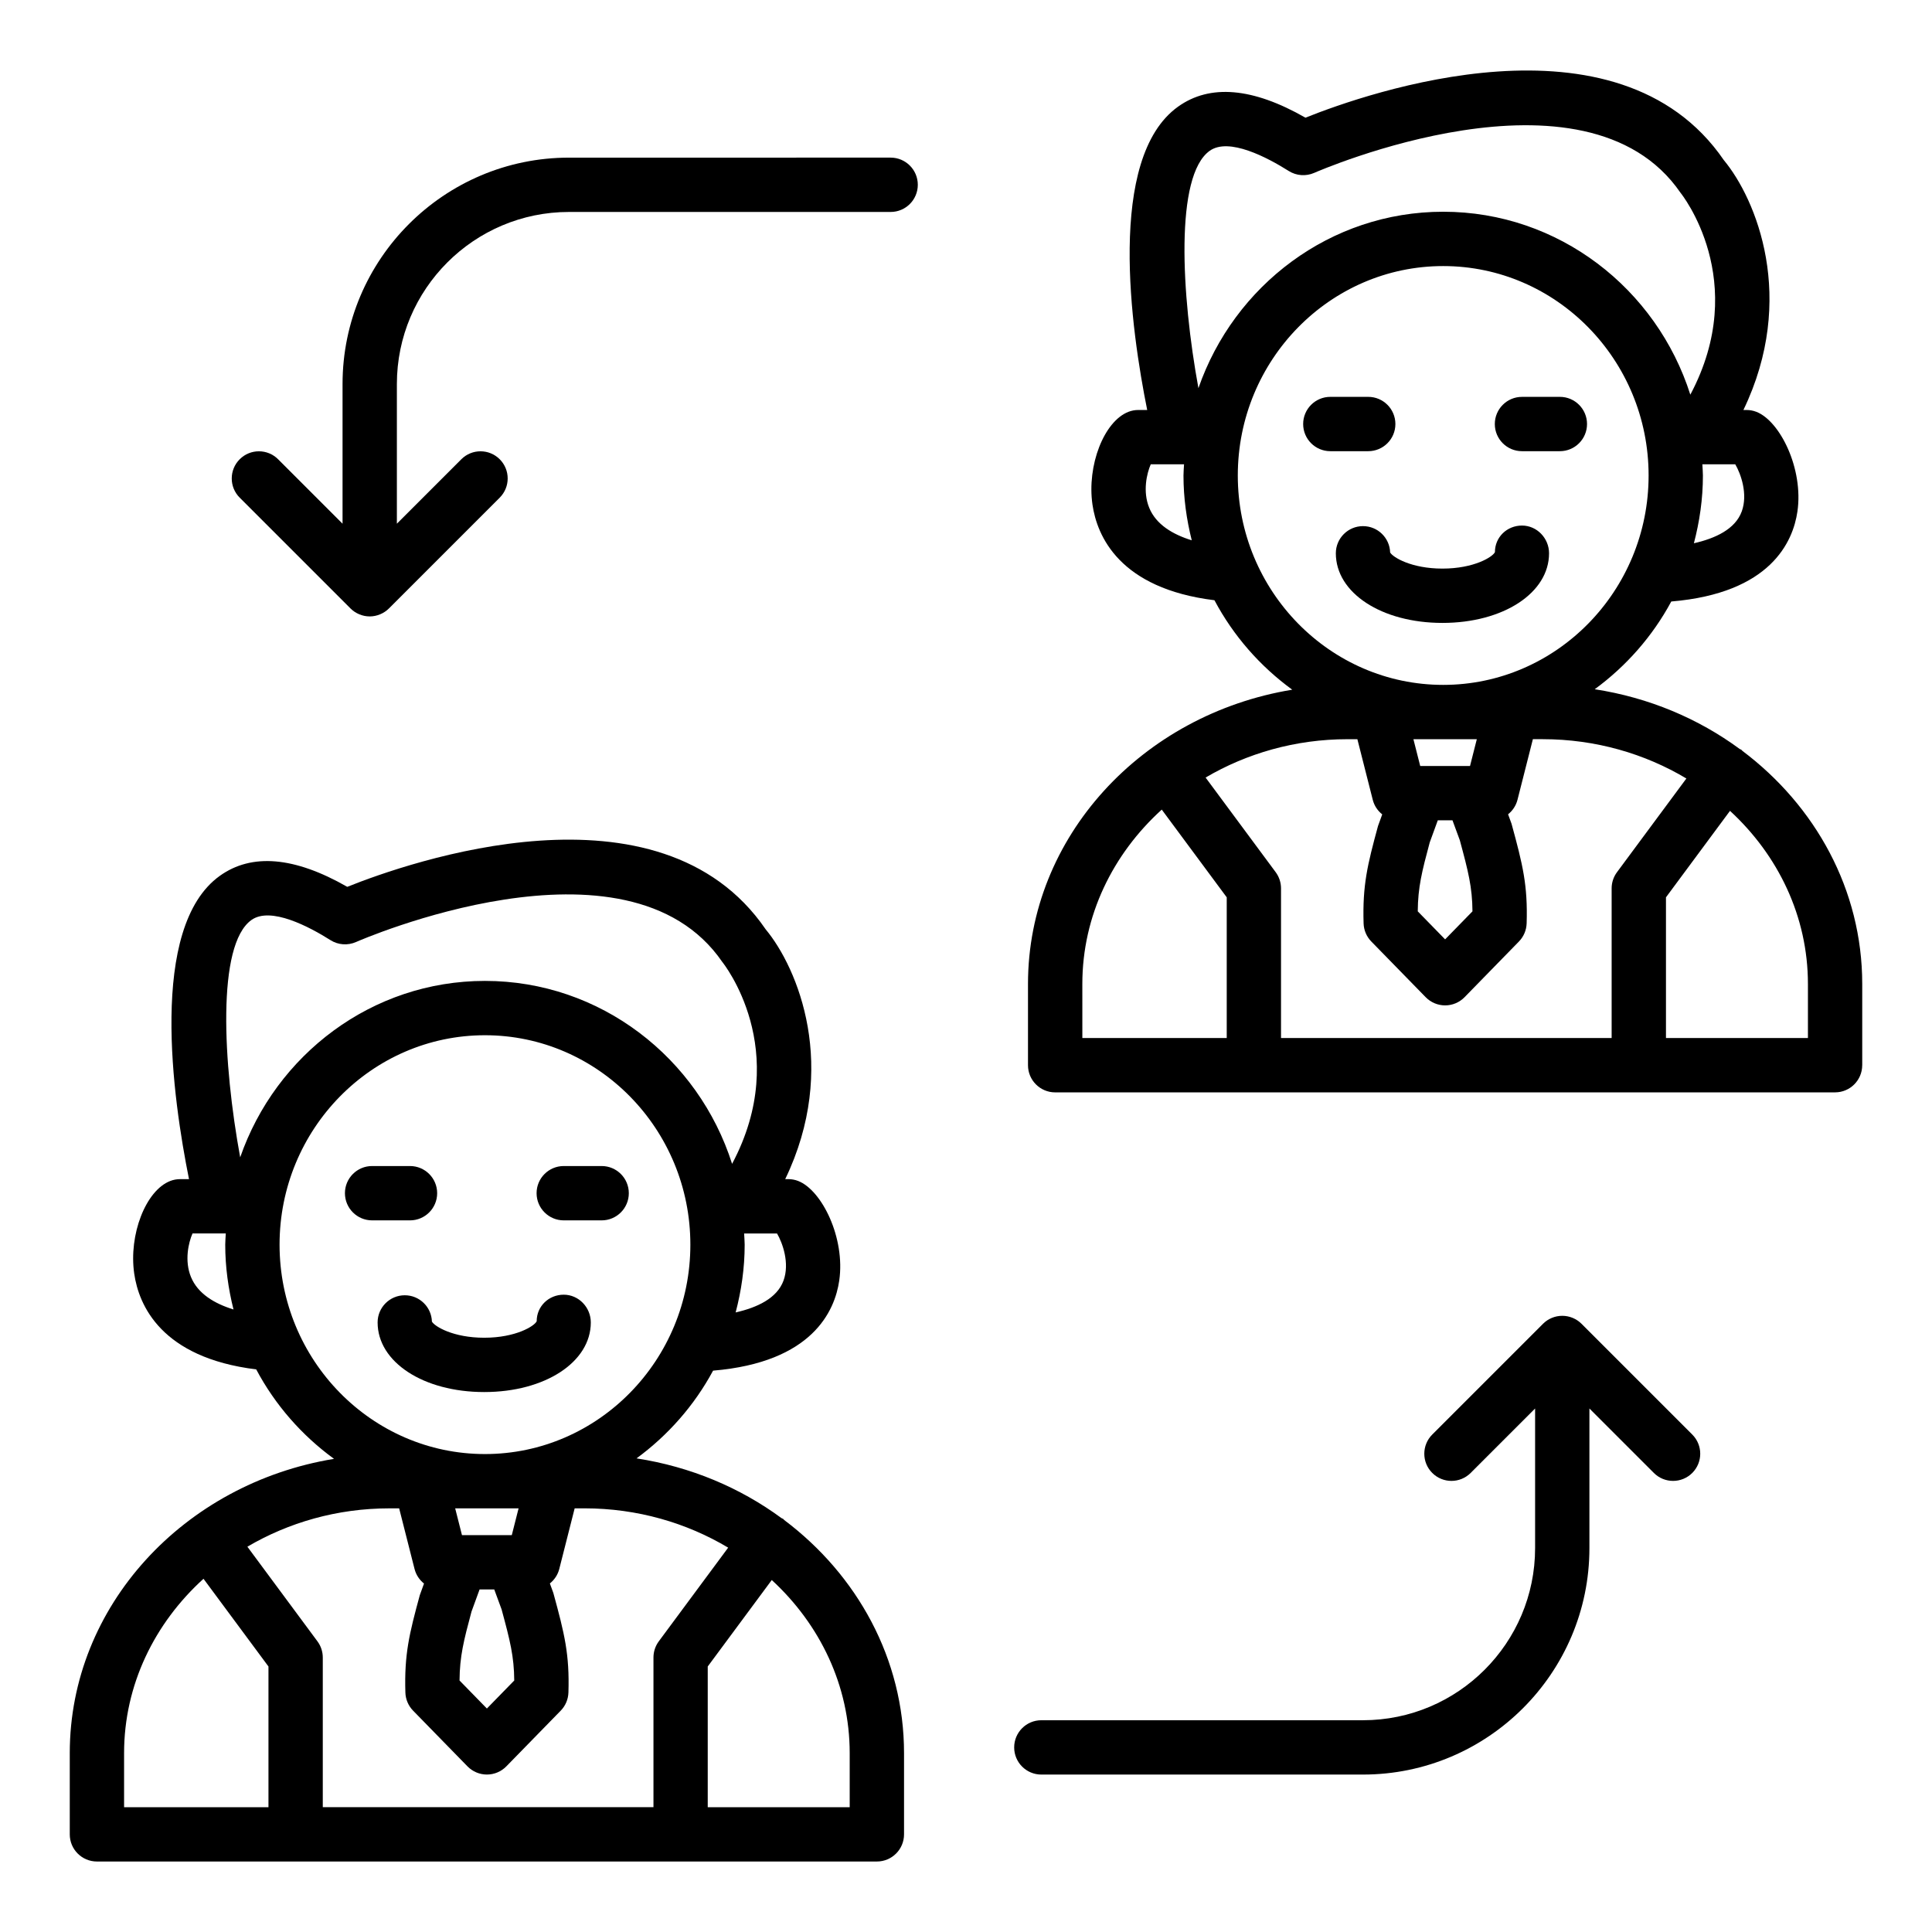 <?xml version="1.0" encoding="UTF-8"?>
<!-- Uploaded to: SVG Repo, www.svgrepo.com, Generator: SVG Repo Mixer Tools -->
<svg fill="#000000" width="800px" height="800px" version="1.1" viewBox="144 144 512 512" xmlns="http://www.w3.org/2000/svg">
 <g>
  <path d="m637.51 426.29v-21.535c0-24.965-12.43-47.234-31.766-61.773-0.102-0.082-0.148-0.203-0.25-0.277-0.137-0.102-0.301-0.117-0.441-0.207-10.965-8.074-24.09-13.633-38.434-15.844 8.344-6.117 15.324-14.031 20.285-23.25 26.383-2.207 32.277-15.887 33.434-23.863 1.641-11.32-4.617-23.98-10.895-26.406-0.828-0.32-1.707-0.484-2.598-0.484h-0.824c14.27-29.617 3.367-55.922-5.18-66.203-28.152-41.125-94.648-17.77-110.88-11.258-13.969-7.996-25.32-8.977-33.781-2.91-19.008 13.629-12.414 59.25-8.16 80.367l-2.363 0.004c-0.891 0-1.77 0.164-2.598 0.484-6.496 2.512-11.047 14.234-9.543 24.59 1.203 8.285 7.098 22.238 32.324 25.344 5.004 9.422 12.102 17.504 20.621 23.707-39.723 6.523-70.031 38.965-70.031 77.98v21.535c0 3.977 3.223 7.199 7.199 7.199l206.68-0.004c3.973 0 7.195-3.223 7.195-7.195zm-66.41-46.867v39.668h-87.617v-39.668c0-1.543-0.496-3.043-1.414-4.285l-18.574-25.078c10.895-6.402 23.777-10.164 37.621-10.164h2.602l4.078 16.066c0.398 1.57 1.305 2.902 2.508 3.859l-1.117 3.078c-2.801 10.293-4.129 15.691-3.82 25.805 0.055 1.805 0.785 3.519 2.047 4.809l14.41 14.758c1.352 1.383 3.207 2.168 5.148 2.168s3.797-0.785 5.148-2.168l14.41-14.758c1.262-1.289 1.988-3.004 2.047-4.809 0.309-10.105-1.02-15.504-4-26.391l-0.918-2.516c1.191-0.953 2.094-2.277 2.492-3.84l4.078-16.066h2.602c14.035 0 27.09 3.856 38.078 10.418l-18.383 24.824c-0.93 1.246-1.426 2.746-1.426 4.289zm-35.73-39.523-1.801 7.098h-13.199l-1.801-7.098zm-4.504 26.777c2.238 8.25 3.301 12.438 3.352 18.84l-7.25 7.426-7.25-7.426c0.051-6.398 1.094-10.523 3.172-18.262l2.141-5.867h3.887zm74.715-87.145c-1.711 4.703-7 7.152-12.684 8.438 1.508-5.742 2.391-11.742 2.391-17.961 0-1-0.105-1.977-0.148-2.965h8.719c1.473 2.508 3.398 7.879 1.723 12.488zm-141.01-95.559c5.09-3.648 15.32 1.785 20.961 5.344 2.031 1.281 4.57 1.457 6.769 0.488 0.715-0.312 71.863-31.449 97.059 5.293 0.203 0.246 18.68 23.254 2.594 53.496-8.93-28.09-34.898-48.48-65.492-48.48-29.957 0-55.434 19.57-64.867 46.754-4.551-24.809-6.269-56.266 2.977-62.895zm-16.02 94.594c-1.762-4.301-0.656-9.078 0.41-11.523h8.82c-0.043 0.992-0.148 1.965-0.148 2.965 0 5.938 0.812 11.672 2.191 17.18-5.008-1.547-9.453-4.16-11.273-8.621zm23.477-8.559c0-30.602 24.418-55.496 54.434-55.496s54.434 24.895 54.434 55.496c0 30.598-24.418 55.496-54.434 55.496s-54.434-24.898-54.434-55.496zm-41.199 134.75c0-18.074 8.074-34.43 21.047-46.203l17.219 23.246v37.293h-38.262zm192.29 14.336h-37.621v-37.293l16.969-22.914c12.754 11.746 20.652 27.973 20.652 45.871z"/>
  <path d="m505.21 283.43c-3.977 0-7.199 3.223-7.199 7.199 0 10.52 12.145 18.449 28.25 18.449 16.109 0 28.254-7.934 28.254-18.449 0-3.977-3.199-7.352-7.172-7.352-3.977 0-7.172 3.066-7.172 7.039-0.547 1.242-5.492 4.367-13.91 4.367-8.215 0-13.117-2.977-13.859-4.273-0.113-3.875-3.293-6.981-7.191-6.981z"/>
  <path d="m547.34 263.57h10.039c3.977 0 7.199-3.223 7.199-7.199s-3.223-7.199-7.199-7.199l-10.039 0.004c-3.977 0-7.199 3.223-7.199 7.199 0 3.977 3.223 7.195 7.199 7.195z"/>
  <path d="m496.55 263.57h10.043c3.977 0 7.199-3.223 7.199-7.199s-3.223-7.199-7.199-7.199h-10.043c-3.977 0-7.199 3.223-7.199 7.199 0 3.981 3.223 7.199 7.199 7.199z"/>
  <path d="m169.69 637.32h206.69c3.977 0 7.199-3.223 7.199-7.199v-21.535c0-24.965-12.43-47.234-31.766-61.773-0.102-0.082-0.148-0.203-0.25-0.277-0.137-0.102-0.301-0.117-0.441-0.207-10.965-8.074-24.09-13.633-38.434-15.844 8.344-6.117 15.324-14.031 20.285-23.25 26.383-2.207 32.277-15.887 33.434-23.863 1.641-11.32-4.617-23.98-10.895-26.406-0.828-0.32-1.707-0.484-2.598-0.484h-0.824c14.27-29.617 3.367-55.922-5.18-66.203-28.152-41.125-94.641-17.77-110.88-11.258-13.973-8-25.32-8.977-33.781-2.91-19.008 13.629-12.414 59.25-8.16 80.367l-2.371 0.008c-0.891 0-1.77 0.164-2.598 0.484-6.496 2.512-11.051 14.234-9.543 24.594 1.203 8.285 7.098 22.234 32.324 25.34 5.004 9.422 12.102 17.504 20.621 23.707-39.723 6.523-70.031 38.965-70.031 77.98v21.535c0 3.973 3.223 7.195 7.199 7.195zm58.438-58.348-18.57-25.078c10.895-6.402 23.777-10.164 37.621-10.164h2.602l4.078 16.066c0.398 1.57 1.305 2.902 2.508 3.859l-1.117 3.078c-2.801 10.293-4.129 15.691-3.82 25.805 0.055 1.805 0.785 3.519 2.047 4.809l14.41 14.758c1.352 1.383 3.207 2.168 5.148 2.168s3.797-0.785 5.148-2.168l14.41-14.758c1.262-1.289 1.988-3.004 2.047-4.809 0.309-10.105-1.02-15.504-4-26.391l-0.918-2.516c1.191-0.953 2.094-2.277 2.492-3.84l4.078-16.066h2.602c14.035 0 27.09 3.856 38.078 10.418l-18.383 24.824c-0.918 1.242-1.414 2.742-1.414 4.285v39.668l-87.633 0.004v-39.668c0-1.543-0.496-3.043-1.414-4.285zm53.301-35.238-1.801 7.098h-13.199l-1.801-7.098zm-4.5 26.777c2.238 8.25 3.301 12.438 3.352 18.84l-7.25 7.426-7.25-7.426c0.051-6.398 1.094-10.523 3.172-18.262l2.141-5.867h3.887zm92.25 38.078v14.34h-37.621v-37.293l16.969-22.914c12.75 11.742 20.652 27.969 20.652 45.867zm-17.539-125.22c-1.711 4.703-7 7.152-12.684 8.438 1.508-5.742 2.391-11.742 2.391-17.961 0-1-0.105-1.977-0.148-2.965h8.719c1.477 2.508 3.402 7.879 1.723 12.488zm-141.01-95.559c5.09-3.641 15.32 1.781 20.961 5.344 2.031 1.281 4.57 1.461 6.769 0.488 0.719-0.316 71.859-31.453 97.059 5.293 0.203 0.246 18.68 23.254 2.594 53.496-8.93-28.09-34.898-48.48-65.492-48.48-29.957 0-55.434 19.57-64.867 46.754-4.555-24.809-6.273-56.266 2.977-62.895zm-16.027 94.594c-1.758-4.301-0.656-9.078 0.414-11.523h8.82c-0.043 0.992-0.148 1.965-0.148 2.965 0 5.938 0.812 11.672 2.191 17.18-5.008-1.547-9.453-4.16-11.277-8.621zm23.484-8.559c0-30.602 24.418-55.496 54.434-55.496s54.434 24.895 54.434 55.496c0 30.598-24.418 55.496-54.434 55.496-30.02 0-54.434-24.898-54.434-55.496zm-41.203 134.75c0-18.074 8.074-34.43 21.047-46.203l17.215 23.246v37.293h-38.262z"/>
  <path d="m251.27 487.26c-3.977 0-7.199 3.223-7.199 7.199 0 10.52 12.145 18.449 28.25 18.449 16.105 0 28.25-7.934 28.25-18.449 0-3.977-3.199-7.352-7.172-7.352-3.977 0-7.172 3.066-7.172 7.039-0.547 1.242-5.492 4.367-13.906 4.367-8.215 0-13.117-2.977-13.859-4.273-0.113-3.875-3.289-6.981-7.191-6.981z"/>
  <path d="m293.4 467.41h10.043c3.977 0 7.199-3.223 7.199-7.199 0-3.977-3.223-7.199-7.199-7.199h-10.043c-3.977 0-7.199 3.223-7.199 7.199 0.004 3.977 3.227 7.199 7.199 7.199z"/>
  <path d="m242.61 467.41h10.043c3.977 0 7.199-3.223 7.199-7.199 0-3.977-3.223-7.199-7.199-7.199h-10.043c-3.977 0-7.199 3.223-7.199 7.199 0.004 3.977 3.227 7.199 7.199 7.199z"/>
  <path d="m294.79 200.17h85.238c3.977 0 7.199-3.223 7.199-7.199 0-3.977-3.223-7.199-7.199-7.199l-85.238 0.004c-33.09 0-60.012 26.922-60.012 60.012v37l-17.078-17.078c-2.812-2.812-7.367-2.812-10.176 0-2.812 2.812-2.812 7.367 0 10.176l29.363 29.363c0.664 0.664 1.461 1.191 2.34 1.555 0.879 0.363 1.812 0.555 2.75 0.555s1.871-0.191 2.75-0.555c0.879-0.363 1.676-0.891 2.34-1.555l29.363-29.363c2.812-2.812 2.812-7.367 0-10.176-2.812-2.812-7.367-2.812-10.176 0l-17.078 17.078v-37c-0.004-25.152 20.461-45.617 45.613-45.617z"/>
  <path d="m505.2 599.88h-85.234c-3.977 0-7.199 3.223-7.199 7.199 0 3.977 3.223 7.199 7.199 7.199h85.234c33.09 0 60.012-26.922 60.012-60.012v-37l17.078 17.078c1.406 1.406 3.246 2.109 5.09 2.109 1.84 0 3.684-0.703 5.09-2.109 2.812-2.812 2.812-7.367 0-10.176l-29.363-29.363c-0.664-0.664-1.461-1.191-2.34-1.555-1.762-0.727-3.742-0.727-5.5 0-0.879 0.363-1.676 0.891-2.34 1.555l-29.363 29.363c-2.812 2.812-2.812 7.367 0 10.176 2.812 2.812 7.367 2.812 10.176 0l17.078-17.078v37c0 25.152-20.461 45.613-45.617 45.613z"/>
 </g>
</svg>